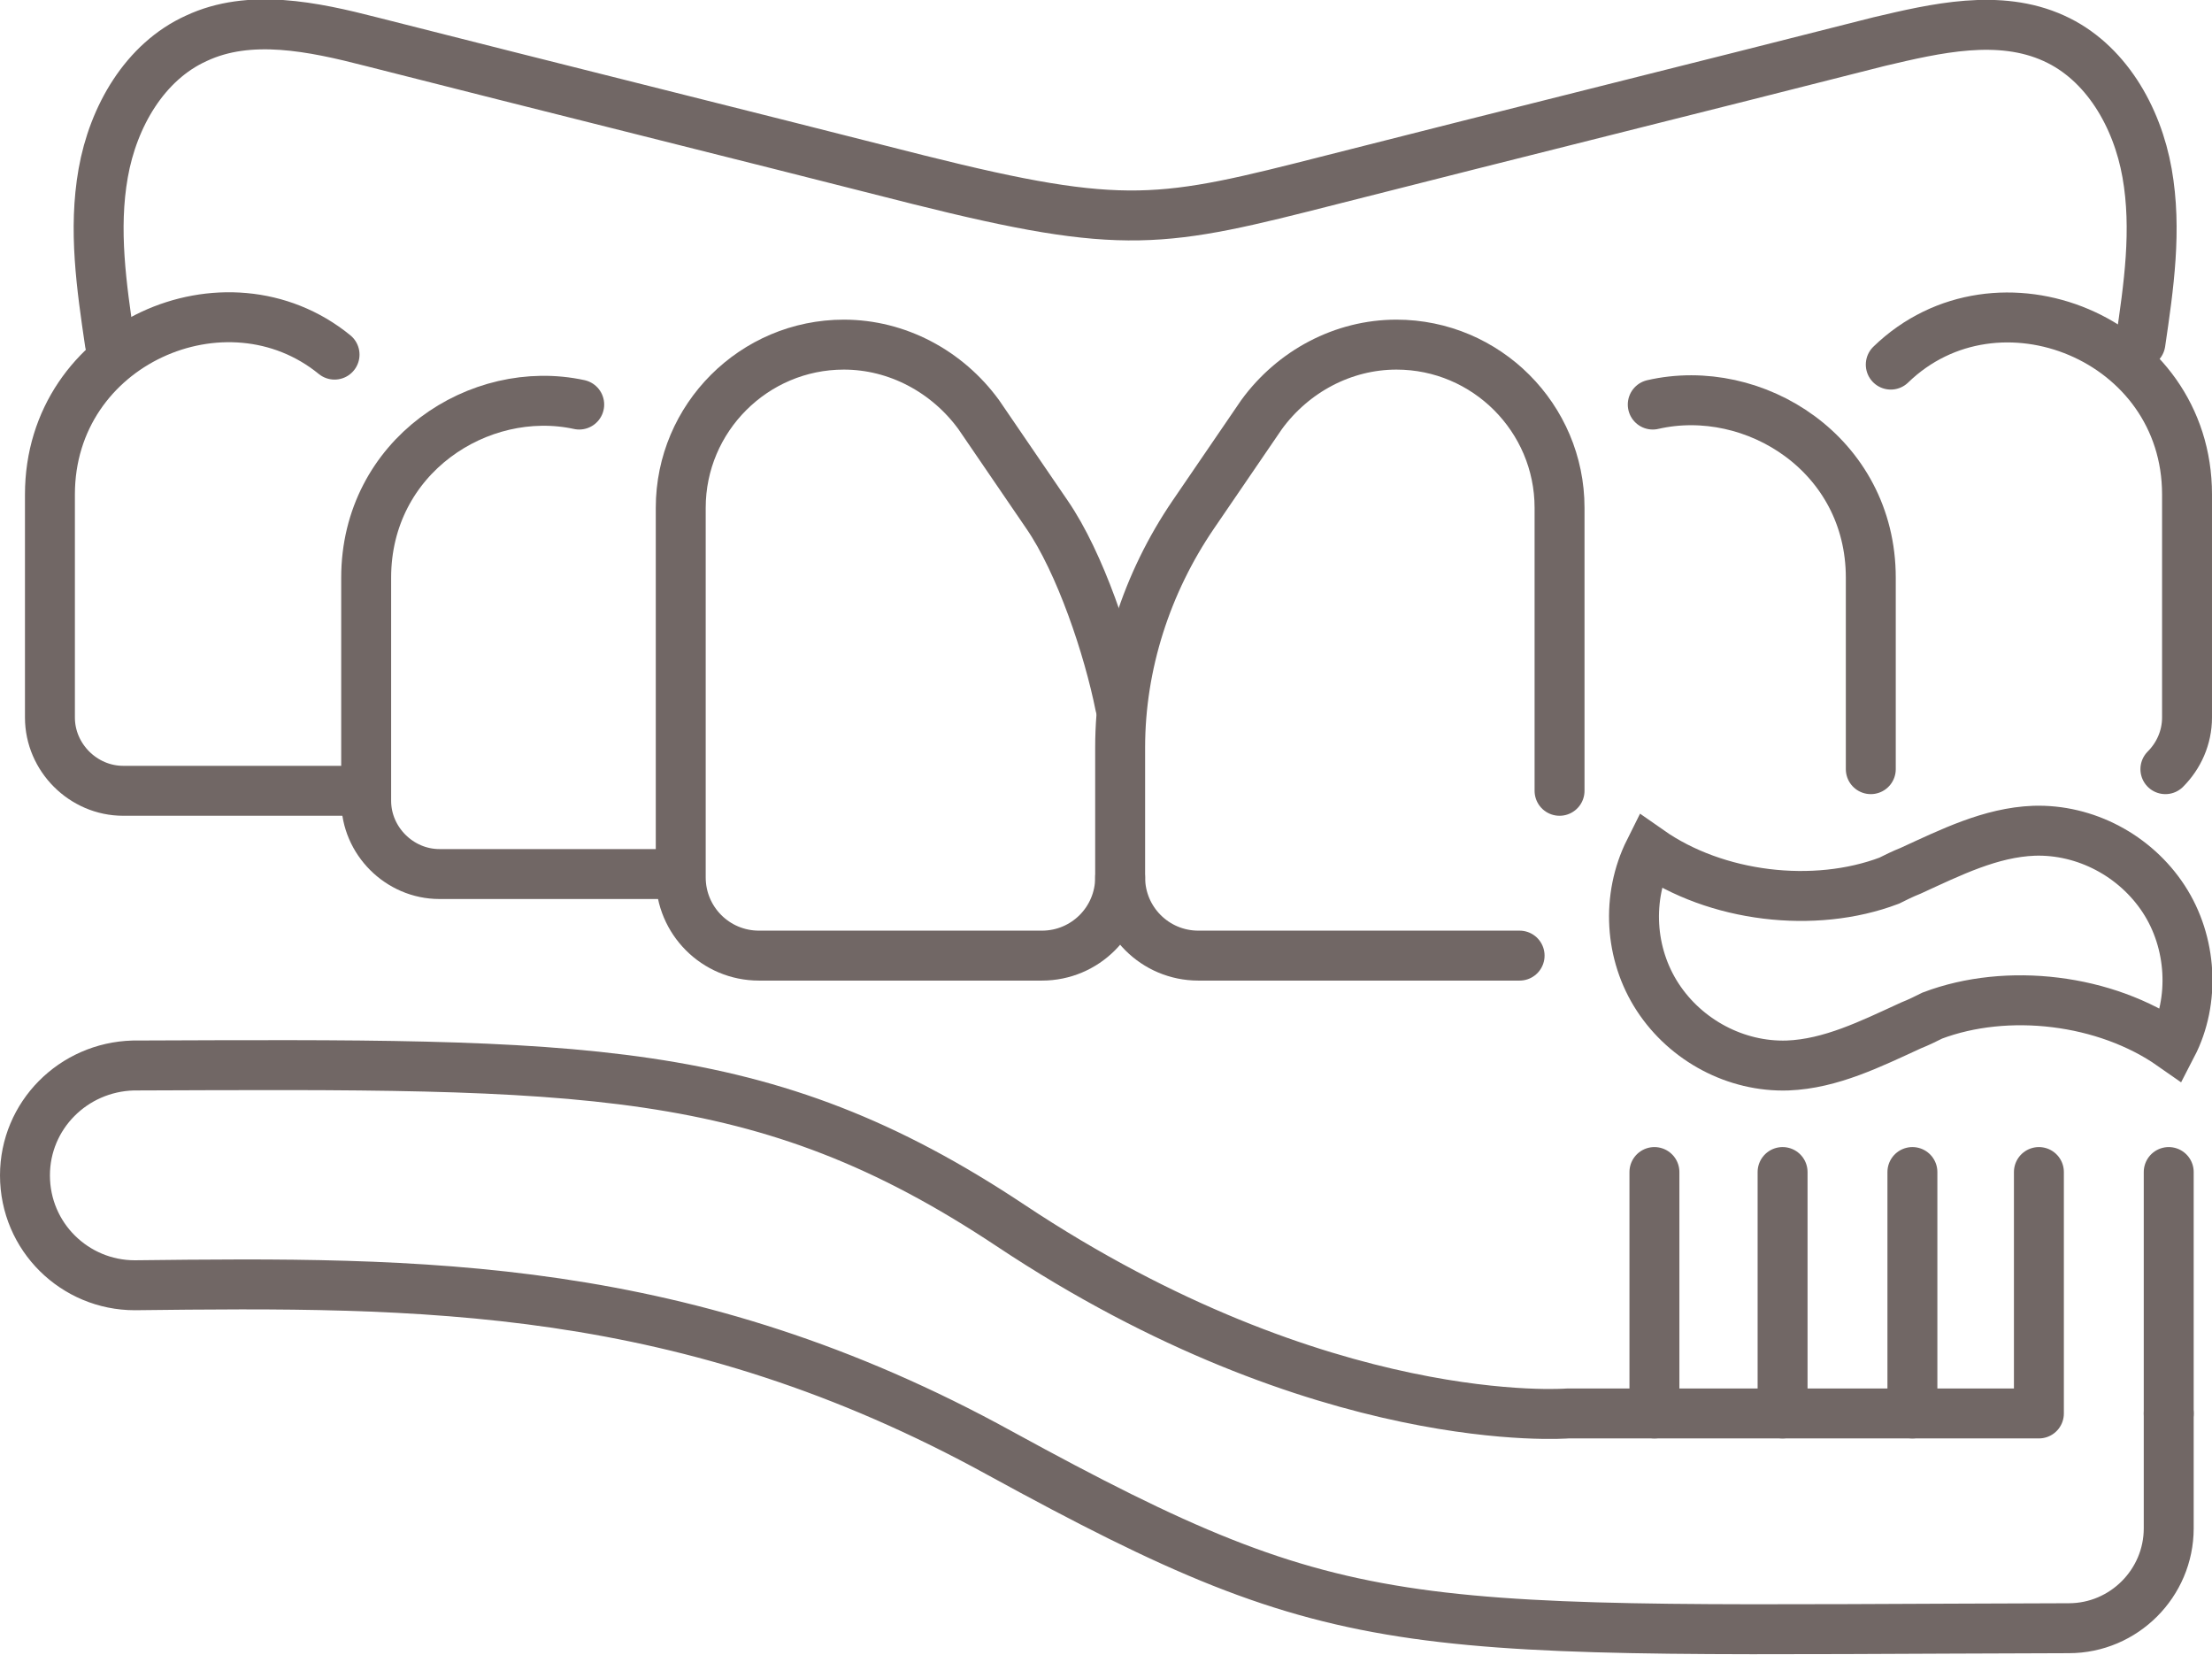<?xml version="1.0" encoding="utf-8"?>
<!-- Generator: Adobe Illustrator 25.2.1, SVG Export Plug-In . SVG Version: 6.00 Build 0)  -->
<svg version="1.1" id="編集モード" xmlns="http://www.w3.org/2000/svg" xmlns:xlink="http://www.w3.org/1999/xlink" x="0px"
	 y="0px" viewBox="0 0 132.9 99.4" style="enable-background:new 0 0 132.9 99.4;" xml:space="preserve">
<style type="text/css">
	.st0{fill:none;stroke:#716765;stroke-width:3;stroke-linecap:round;stroke-miterlimit:10;}
	.st1{fill:none;stroke:#716765;stroke-width:3;stroke-linecap:round;stroke-linejoin:round;stroke-miterlimit:10;}
</style>
<g>
	<g>
		<path class="st0" d="M93.7,47.5v-17c0-5.4-4.4-9.8-9.8-9.8l0,0c-3.2,0-6.2,1.6-8.1,4.2l-4.1,6c-2.8,4.1-4.4,9-4.4,14v7.8
			c0,2.6,2.1,4.7,4.7,4.7h19.3"/>
		<path class="st0" d="M67.3,52.7c0,2.6-2.1,4.7-4.7,4.7h-17c-2.6,0-4.7-2.1-4.7-4.7V30.5c0-5.4,4.4-9.8,9.8-9.8l0,0
			c3.2,0,6.2,1.6,8.1,4.2l4.1,6c2,2.9,3.7,8,4.4,11.5"/>
		<path class="st0" d="M112.4,46.2V34.7c0-7.4-7-11.8-13.1-10.4"/>
		<path class="st0" d="M130.1,46.2c0.8-0.8,1.3-1.9,1.3-3.1V29.7c0-9.4-11.4-14-17.8-7.8"/>
		<path class="st0" d="M21.7,47.5H7.4c-2.4,0-4.4-2-4.4-4.4V29.7c0-9.1,10.6-13.7,17.1-8.4"/>
		<path class="st0" d="M40.7,52.5H26.4c-2.4,0-4.4-2-4.4-4.4V34.7c0-7.3,6.8-11.7,12.8-10.4"/>
		<path class="st0" d="M128.6,20.6c0.5-3.4,1-6.8,0.4-10.2s-2.5-6.7-5.6-8.1c-3.3-1.5-7.1-0.6-10.5,0.2C101.9,5.3,91,8,80,10.8
			c-10.2,2.6-12.4,3.1-24.8,0C44.2,8,33.3,5.3,22.3,2.5C18.8,1.6,15,0.8,11.8,2.3c-3.1,1.4-5,4.7-5.6,8.1c-0.6,3.4-0.1,6.8,0.4,10.2
			"/>
	</g>
	<g>
		<path class="st1" d="M130.3,84.9v6.9c0,3.3-2.7,6-6,6c-40.2,0.1-43,1.1-64.2-10.5C41.2,76.9,25.2,77,8.1,77.2
			c-3.6,0-6.6-2.9-6.6-6.6l0,0C1.5,67,4.4,64.1,8,64c27-0.1,37.8-0.3,52.7,9.6c18.8,12.5,33.5,11.3,33.5,11.3h28.3V70.4"/>
		<line class="st1" x1="130.3" y1="84.9" x2="130.3" y2="70.4"/>
		<line class="st1" x1="114.9" y1="84.9" x2="114.9" y2="70.4"/>
		<line class="st1" x1="107.1" y1="84.9" x2="107.1" y2="70.4"/>
		<line class="st1" x1="99.4" y1="84.9" x2="99.4" y2="70.4"/>
		<path class="st0" d="M130,54c-1.7-2.6-4.7-4.2-7.8-4.1c-2.6,0.1-5,1.3-7.4,2.4l0,0c-0.5,0.2-0.9,0.4-1.3,0.6
			c-4.5,1.7-10.4,1-14.4-1.8c-1.4,2.8-1.2,6.2,0.5,8.8s4.7,4.2,7.8,4.1c2.6-0.1,5-1.3,7.4-2.4l0,0c0.5-0.2,0.9-0.4,1.3-0.6
			c4.5-1.7,10.4-1,14.4,1.8C131.9,60.1,131.7,56.6,130,54z"/>
	</g>
</g>
</svg>
